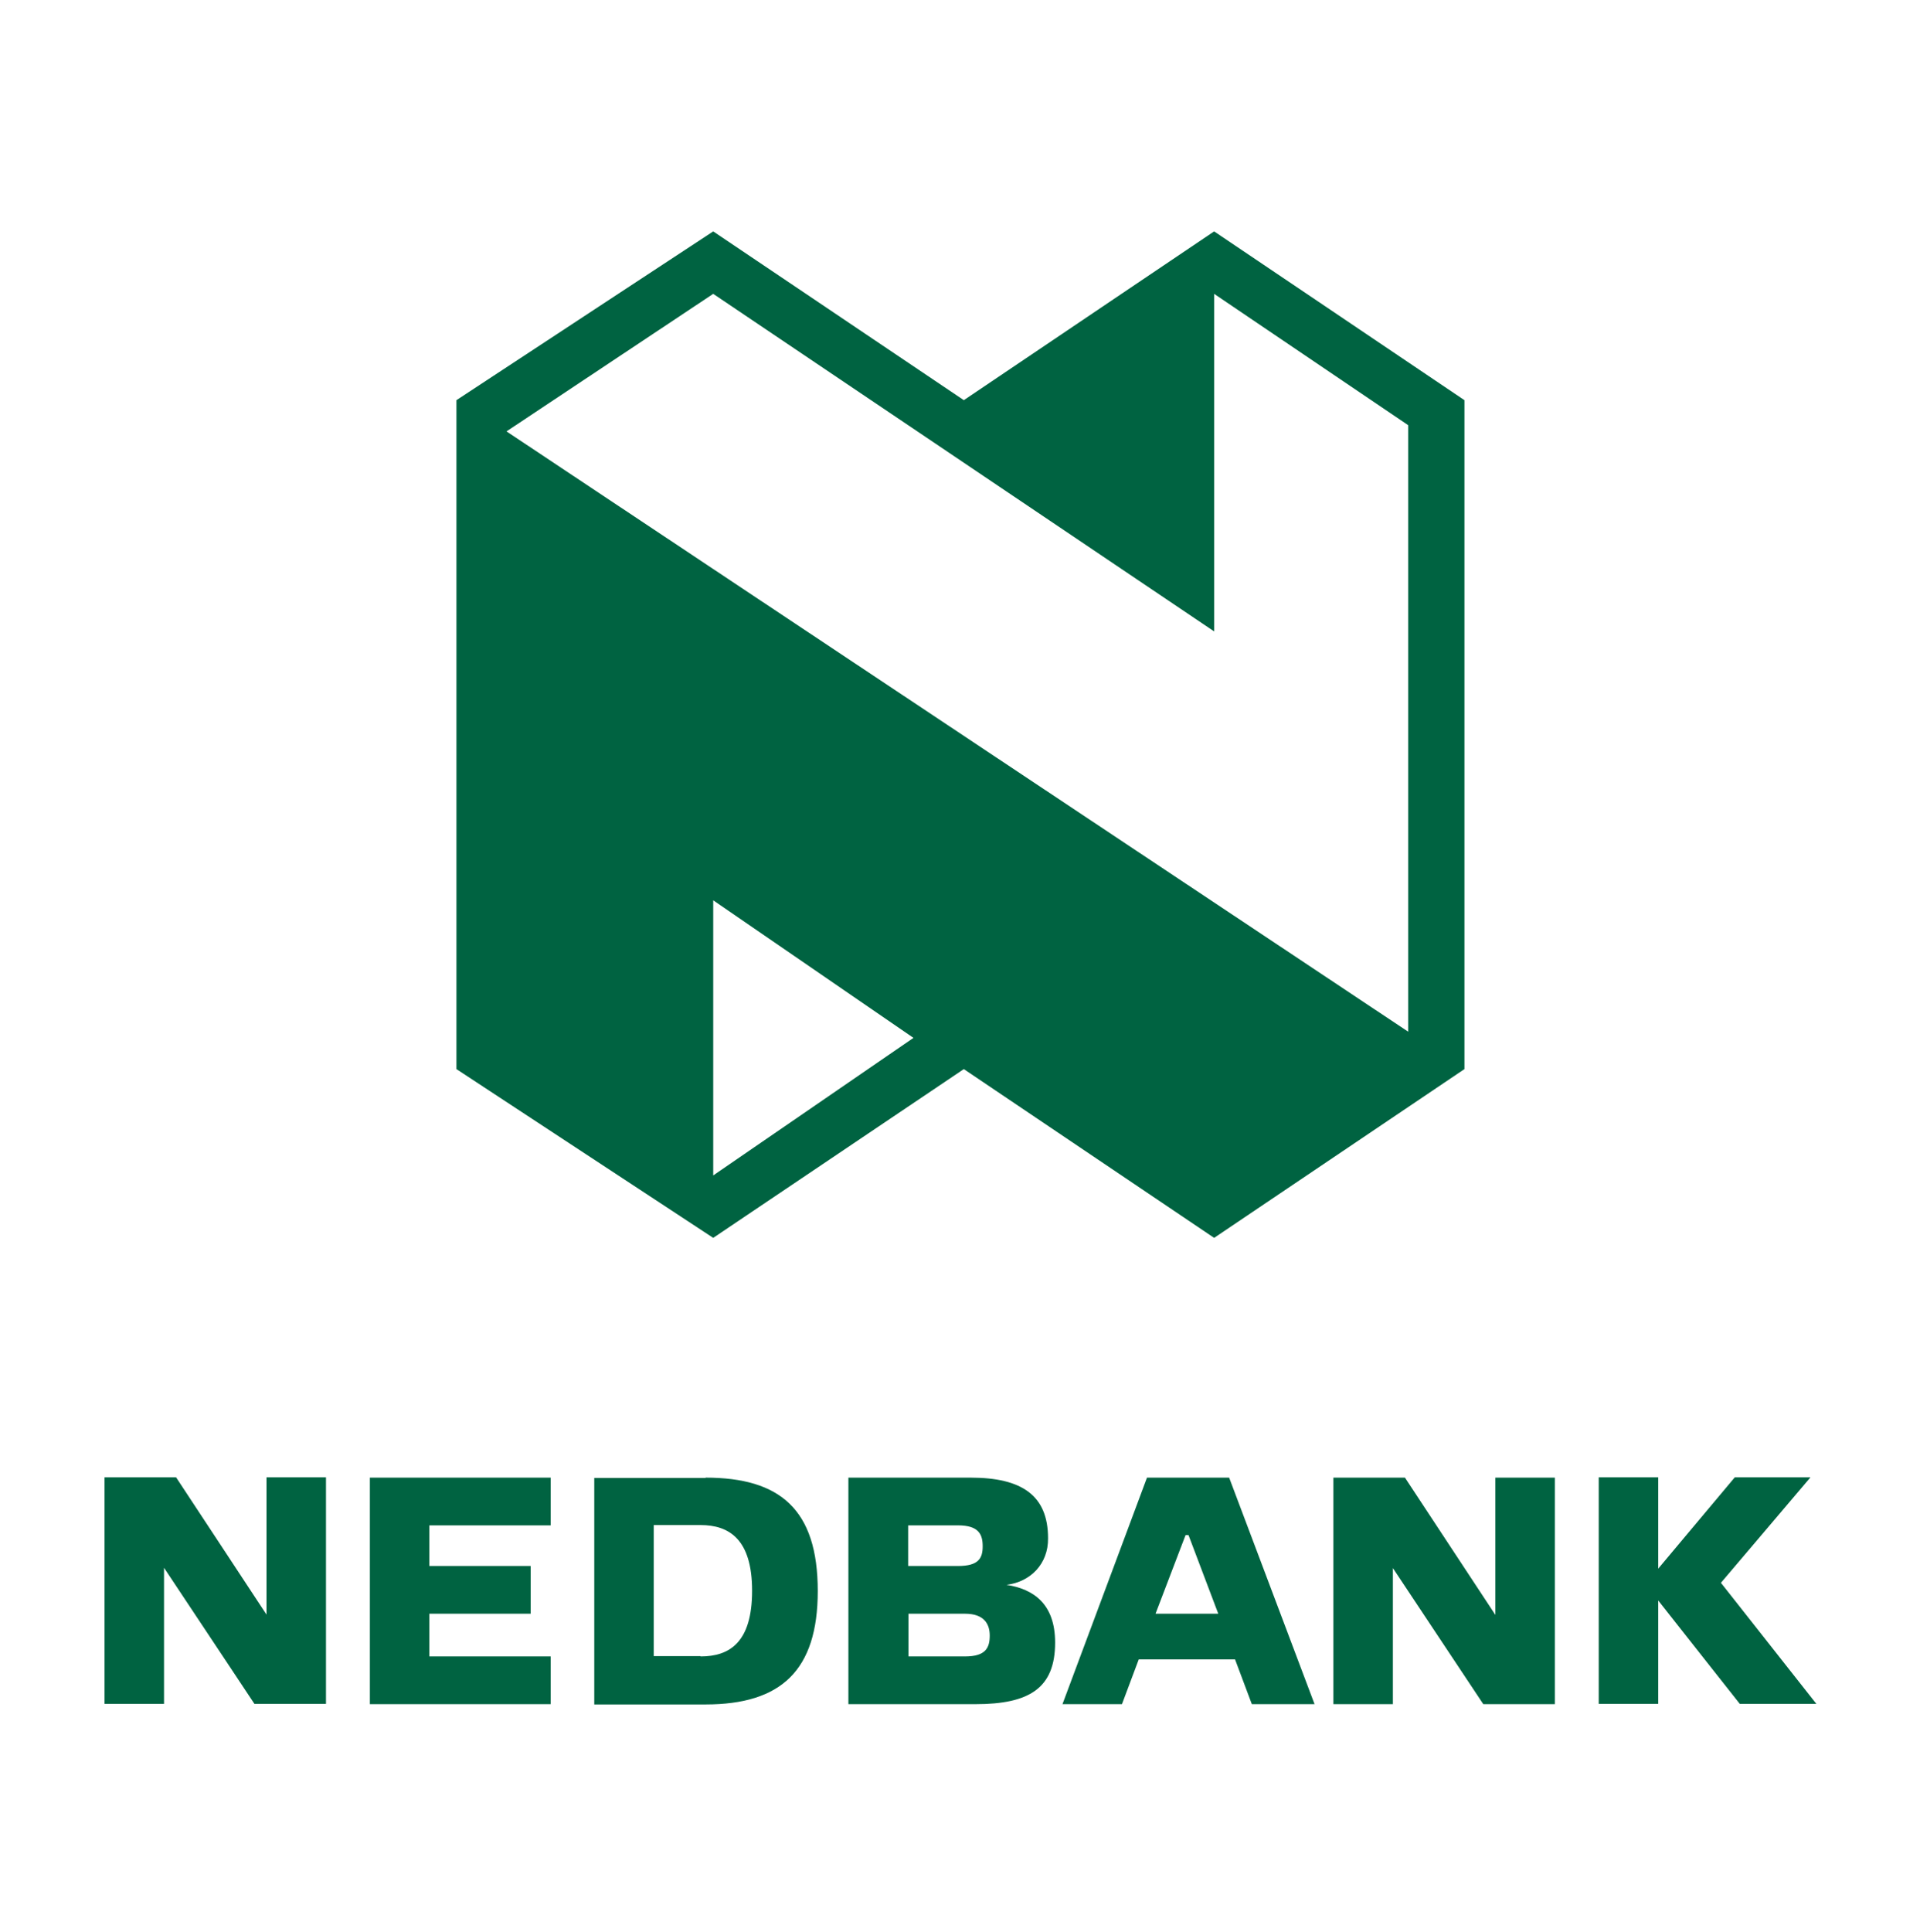 <svg xmlns="http://www.w3.org/2000/svg" width="170" height="171" viewBox="0 0 170 171" fill="none"><path d="M132.402 130.8H137.669V150.851H131.333L123.328 138.805V150.851H118.061V130.8H124.397L132.402 142.951V130.8ZM108.831 130.8L116.393 150.851H110.839L109.353 146.888H100.827L99.341 150.851H94.074L101.557 130.8H108.831ZM107.867 142.846L105.233 135.885H104.972L102.313 142.846H107.867ZM152.374 140.109L160.301 130.774H153.6L146.821 138.857V130.774H141.554V150.825H146.821V141.673L154.043 150.825H160.822L152.374 140.109ZM23.597 142.924L15.592 130.774H9.256V150.825H14.523V138.779L22.528 150.825H28.863V130.774H23.597V142.924ZM89.12 140.291C91.492 140.656 93.422 141.96 93.422 145.401C93.422 149.443 91.127 150.851 86.382 150.851H75.118V130.8H85.939C90.501 130.8 92.796 132.391 92.796 136.171C92.822 138.44 91.232 140.03 89.12 140.291ZM80.411 138.622H84.817C86.669 138.622 87.008 137.918 87.008 136.875C87.008 135.832 86.669 135.024 84.817 135.024H80.411V138.622ZM85.443 146.627C87.294 146.627 87.633 145.845 87.633 144.776C87.633 143.733 87.112 142.846 85.443 142.846H80.437V146.627H85.443ZM62.472 130.8C69.069 130.8 72.406 133.616 72.406 140.839C72.406 147.878 69.147 150.877 62.472 150.877H52.617V130.826H62.472M62.029 146.627C64.584 146.627 66.592 145.401 66.592 140.813C66.592 136.25 64.558 134.998 62.029 134.998H57.883V146.601H62.029M32.748 150.851H48.758V146.627H38.015V142.846H46.985V138.622H38.015V135.024H48.758V130.8H32.748V150.851Z" fill="#006341"></path><path d="M107.502 55.891V26.011L124.684 37.639V91.325L44.847 38.187L63.15 26.011L107.502 55.891ZM129.664 35.423L107.502 20.483L85.339 35.423L63.15 20.483L40.414 35.423V94.636L63.15 109.576L85.339 94.636L107.502 109.576L129.664 94.636V35.423ZM63.15 79.696L80.88 91.873L63.15 104.049V79.696Z" fill="#006341"></path></svg>